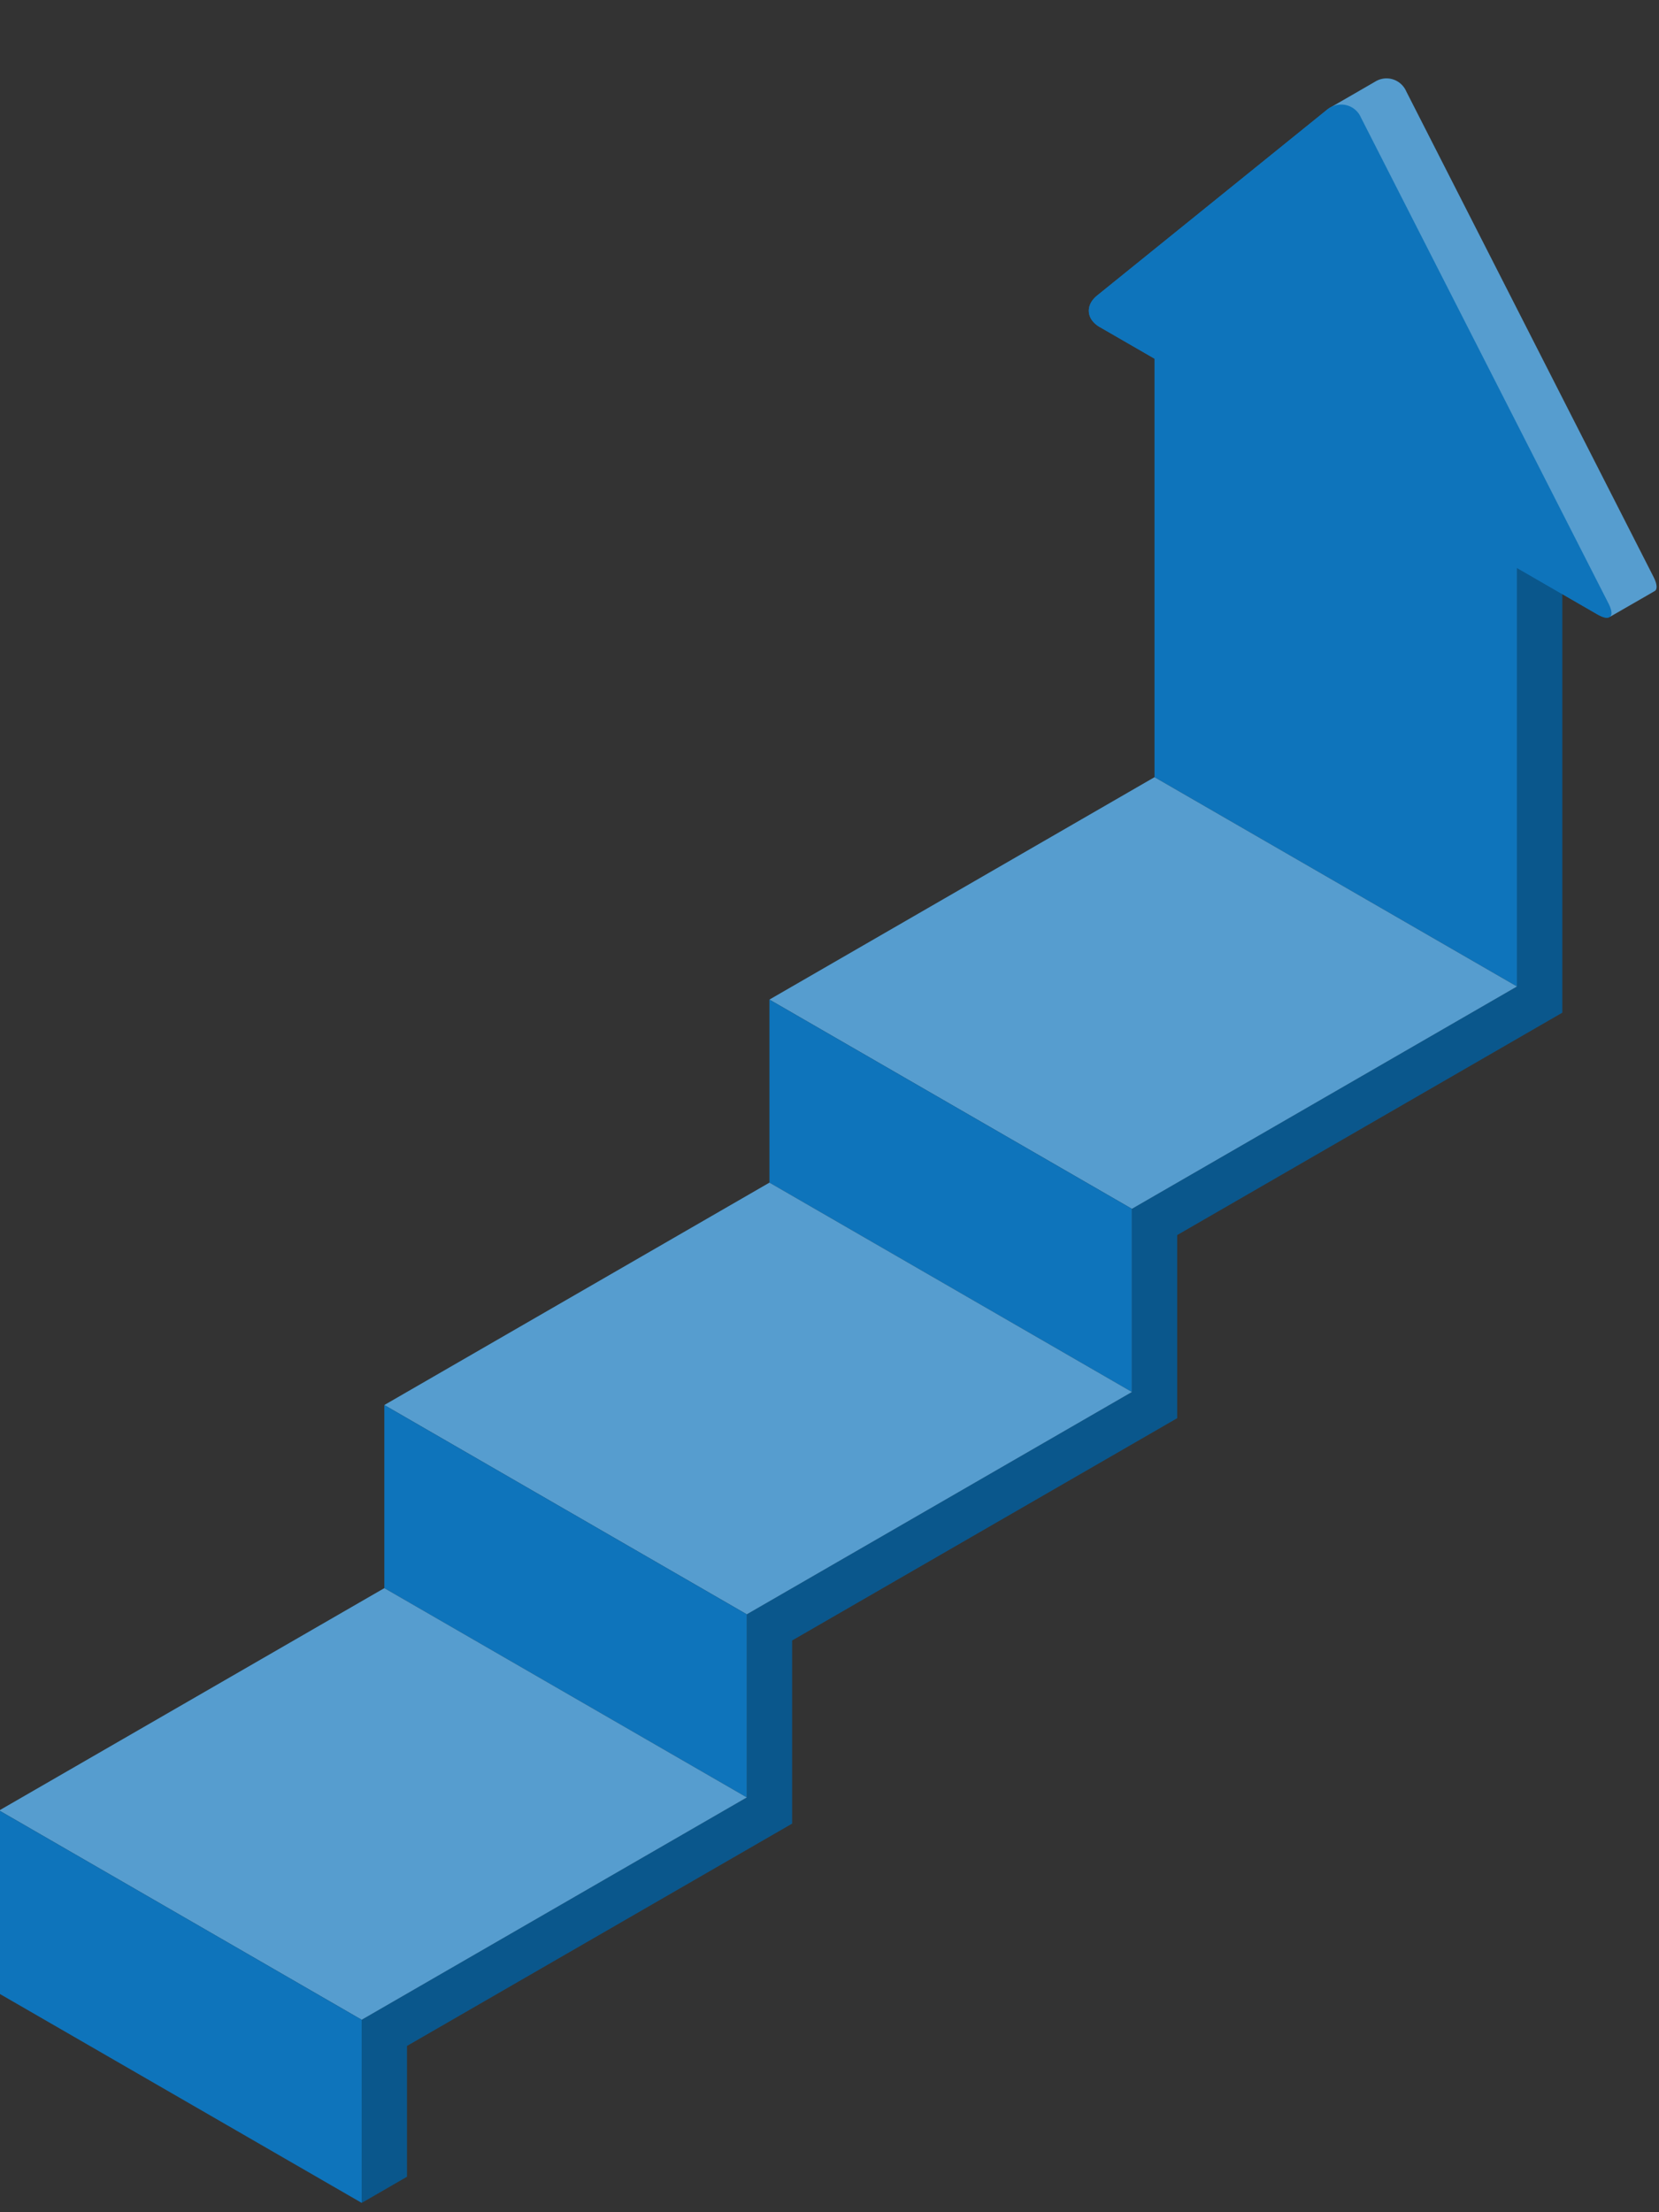 <svg xmlns="http://www.w3.org/2000/svg" id="b7ec22b5-ce22-4784-8a19-cbcae698cbfd" data-name="Layer 1" viewBox="0 0 300 400"><rect x="0" y="0" width="300" height="400" fill="#333333" stroke="none"/><defs><style>.a54ab9ac-e1a9-4ced-8dbb-e071a93cd44c{fill:#0e74bb;}.b00bee18-2f2a-4d99-b331-8d0830f6c1f1{opacity:0.25;}.b8625fdf-6a39-4807-9088-b9893b88973d{fill:#fff;opacity:0.3;}</style></defs><title>side image</title><g id="f6774e10-d6d4-43fc-9ef0-c502a9b0548b" data-name="Strairs"><polygon class="a54ab9ac-e1a9-4ced-8dbb-e071a93cd44c" points="274.31 102.69 282.51 97.96 282.51 183.1 212.87 223.31 212.87 256.42 143.23 296.62 143.23 329.73 73.59 369.93 73.59 393.58 65.4 398.31 65.4 365.2 135.04 325 135.04 291.89 204.68 251.69 204.68 218.57 274.31 178.37 274.31 102.69"></polygon><polygon class="b00bee18-2f2a-4d99-b331-8d0830f6c1f1" points="274.31 102.69 282.51 97.96 282.51 183.1 212.87 223.31 212.87 256.42 143.23 296.62 143.23 329.73 73.59 369.93 73.59 393.58 65.4 398.31 65.4 365.2 135.04 325 135.04 291.89 204.68 251.69 204.68 218.57 274.31 178.37 274.31 102.69"></polygon><path class="a54ab9ac-e1a9-4ced-8dbb-e071a93cd44c" d="M198.4,53.43l41.48-33.52a5.41,5.41,0,0,1,.65-.45c.92-.52,8-4.6,8.18-4.72a3.88,3.88,0,0,1,5.57,1.76L299,104.33c.68,1.34.72,2.22.23,2.52s-7.7,4.43-8.19,4.73-1.21.08-2.31-.55L198.84,59.12C196.43,57.72,196.23,55.18,198.4,53.43Z"></path><path class="a54ab9ac-e1a9-4ced-8dbb-e071a93cd44c" d="M198.84,59.12,288.76,111c2.41,1.39,3.34.51,2.07-2L246.09,21.23a3.92,3.92,0,0,0-6.21-1.32L198.4,53.43C196.23,55.18,196.43,57.72,198.84,59.12Z"></path><path class="b8625fdf-6a39-4807-9088-b9893b88973d" d="M248.72,14.74l-7.94,4.59a3.87,3.87,0,0,1,5.31,1.9l44.75,87.83c.68,1.32.73,2.19.25,2.51.71-.43,7.77-4.47,8.17-4.72s.45-1.17-.23-2.52L254.28,16.5A3.88,3.88,0,0,0,248.72,14.74Z"></path><polygon class="a54ab9ac-e1a9-4ced-8dbb-e071a93cd44c" points="274.31 97.96 274.31 178.37 208.77 140.53 208.77 60.12 274.31 97.96"></polygon><polygon class="a54ab9ac-e1a9-4ced-8dbb-e071a93cd44c" points="274.31 178.37 204.68 218.57 139.14 180.74 208.77 140.53 274.31 178.37"></polygon><polygon class="b8625fdf-6a39-4807-9088-b9893b88973d" points="274.31 178.37 204.68 218.57 139.14 180.74 208.77 140.53 274.31 178.37"></polygon><polygon class="a54ab9ac-e1a9-4ced-8dbb-e071a93cd44c" points="139.14 180.74 139.14 213.84 204.68 251.69 204.68 218.57 139.14 180.74"></polygon><polygon class="a54ab9ac-e1a9-4ced-8dbb-e071a93cd44c" points="204.68 251.69 135.04 291.89 69.5 254.05 139.14 213.84 204.68 251.69"></polygon><polygon class="b8625fdf-6a39-4807-9088-b9893b88973d" points="204.68 251.69 135.04 291.89 69.5 254.05 139.14 213.84 204.68 251.69"></polygon><polygon class="a54ab9ac-e1a9-4ced-8dbb-e071a93cd44c" points="69.5 254.05 69.5 287.16 135.04 325 135.04 291.89 69.5 254.05"></polygon><polygon class="a54ab9ac-e1a9-4ced-8dbb-e071a93cd44c" points="135.04 325 65.4 365.2 -0.14 327.36 69.5 287.16 135.04 325"></polygon><polygon class="b8625fdf-6a39-4807-9088-b9893b88973d" points="135.04 325 65.4 365.2 -0.14 327.36 69.5 287.16 135.04 325"></polygon><polygon class="a54ab9ac-e1a9-4ced-8dbb-e071a93cd44c" points="-0.14 327.36 -0.14 360.47 65.4 398.31 65.4 365.2 -0.14 327.36"></polygon></g></svg>